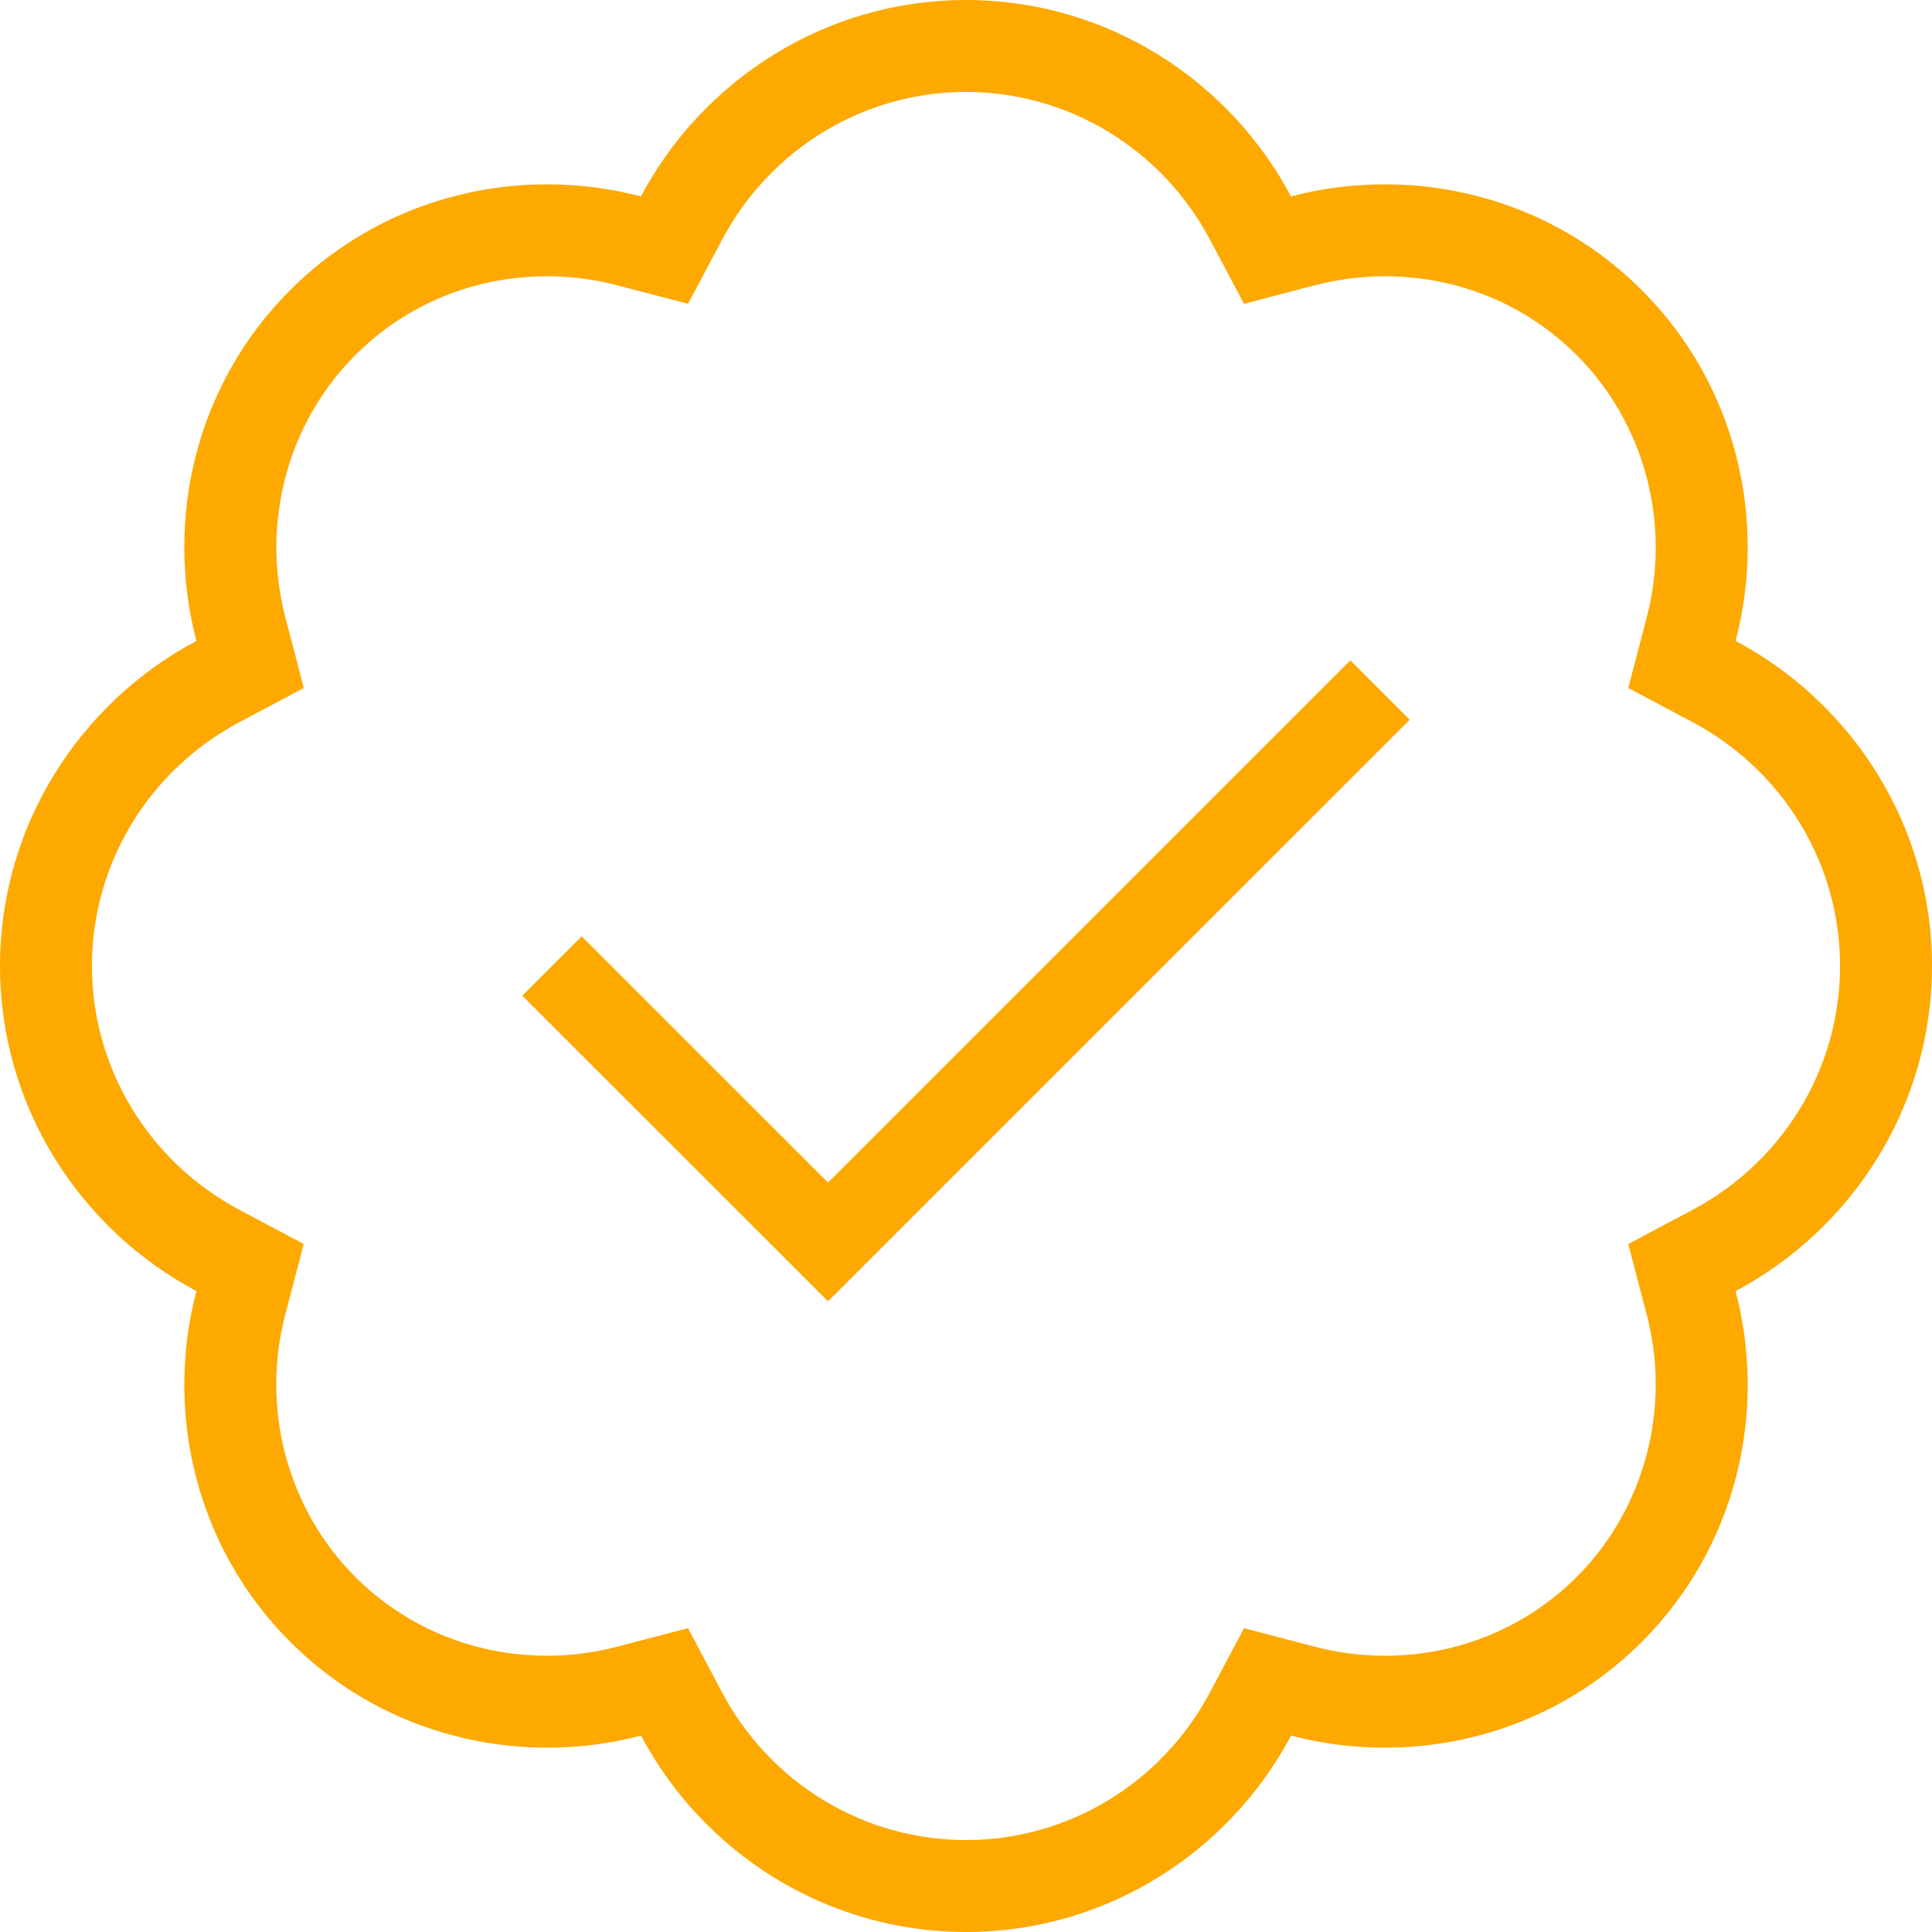 <?xml version="1.0" encoding="UTF-8" standalone="no"?><svg xmlns="http://www.w3.org/2000/svg" xmlns:xlink="http://www.w3.org/1999/xlink" fill="#fda900" height="46" preserveAspectRatio="xMidYMid meet" version="1" viewBox="2.0 2.0 46.0 46.0" width="46" zoomAndPan="magnify"><g id="change1_1"><path d="M 25 2 C 21.655 2 18.735 3.901 17.26 6.676 C 16.529 6.484 15.778 6.389 15.027 6.389 C 12.808 6.389 10.591 7.225 8.908 8.908 C 6.655 11.161 5.918 14.371 6.676 17.26 C 3.902 18.735 2 21.655 2 25 C 2 28.345 3.901 31.265 6.676 32.74 C 5.918 35.628 6.657 38.839 8.91 41.092 C 10.593 42.775 12.81 43.611 15.029 43.611 C 15.78 43.611 16.532 43.516 17.262 43.324 C 18.736 46.099 21.655 48 25 48 C 28.345 48 31.265 46.099 32.74 43.324 C 33.471 43.516 34.222 43.611 34.973 43.611 C 37.192 43.611 39.409 42.775 41.092 41.092 C 43.345 38.839 44.082 35.629 43.324 32.74 C 46.098 31.265 48 28.345 48 25 C 48 21.655 46.099 18.735 43.324 17.26 C 44.082 14.372 43.343 11.161 41.09 8.908 C 39.407 7.225 37.19 6.389 34.971 6.389 C 34.22 6.389 33.468 6.484 32.738 6.676 C 31.264 3.901 28.345 2 25 2 z M 25 4.189 C 27.428 4.189 29.655 5.535 30.807 7.703 L 31.619 9.234 L 33.297 8.795 C 33.842 8.652 34.406 8.578 34.973 8.578 C 36.708 8.578 38.331 9.246 39.543 10.457 C 41.157 12.071 41.795 14.464 41.207 16.703 L 40.768 18.381 L 42.297 19.193 C 44.464 20.345 45.811 22.572 45.811 25 C 45.811 27.428 44.465 29.655 42.297 30.807 L 40.768 31.619 L 41.207 33.297 C 41.794 35.536 41.157 37.929 39.543 39.543 C 38.331 40.755 36.707 41.422 34.973 41.422 C 34.407 41.422 33.843 41.349 33.297 41.205 L 31.619 40.766 L 30.807 42.297 C 29.655 44.464 27.428 45.811 25 45.811 C 22.572 45.811 20.345 44.465 19.193 42.297 L 18.381 40.766 L 16.703 41.205 C 16.158 41.348 15.594 41.422 15.027 41.422 C 13.292 41.422 11.669 40.754 10.457 39.543 C 8.843 37.929 8.205 35.536 8.793 33.297 L 9.232 31.619 L 7.703 30.807 C 5.537 29.655 4.189 27.428 4.189 25 C 4.189 22.572 5.535 20.345 7.703 19.193 L 9.234 18.381 L 8.795 16.703 C 8.208 14.464 8.843 12.071 10.457 10.457 C 11.669 9.245 13.293 8.578 15.027 8.578 C 15.593 8.578 16.157 8.651 16.703 8.795 L 18.381 9.234 L 19.195 7.703 C 20.346 5.536 22.572 4.189 25 4.189 z M 34.15 17.723 L 21.715 30.156 L 15.85 24.293 L 14.436 25.707 L 21.715 32.984 L 35.564 19.137 L 34.15 17.723 z" fill="inherit"/></g></svg>
